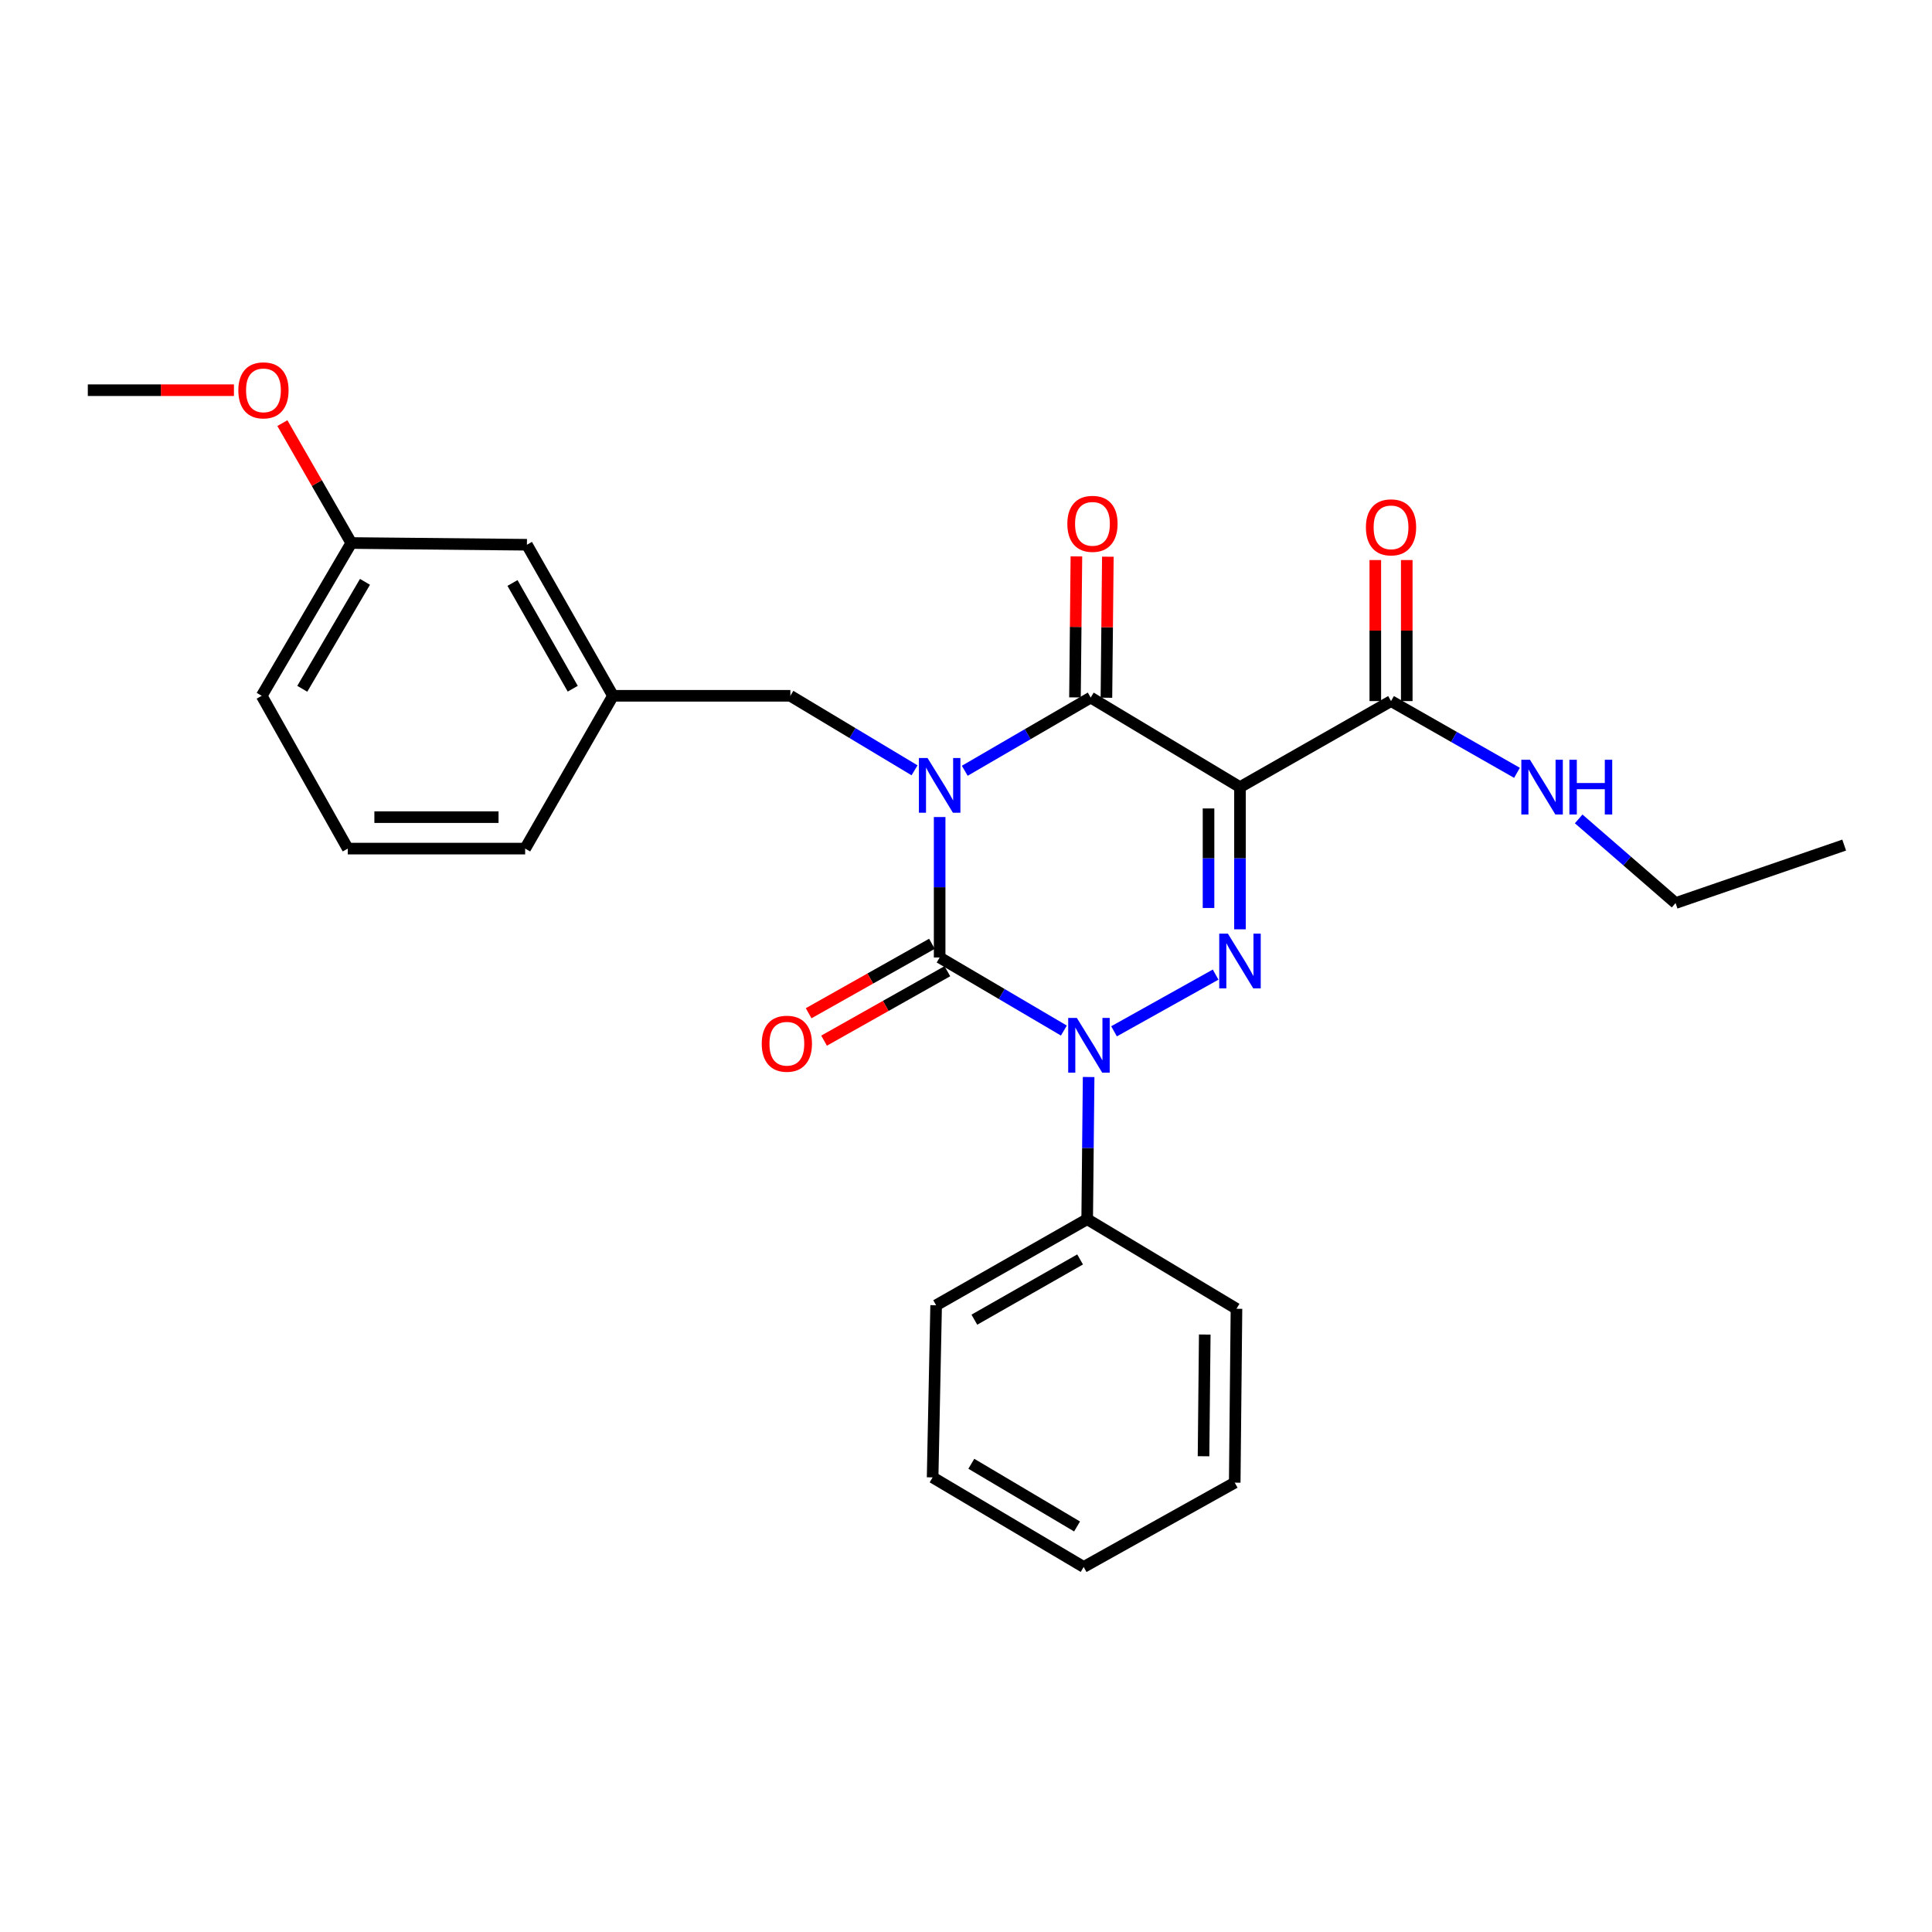 <?xml version='1.0' encoding='iso-8859-1'?>
<svg version='1.1' baseProfile='full'
              xmlns='http://www.w3.org/2000/svg'
                      xmlns:rdkit='http://www.rdkit.org/xml'
                      xmlns:xlink='http://www.w3.org/1999/xlink'
                  xml:space='preserve'
width='1000px' height='1000px' viewBox='0 0 1000 1000'>
<!-- END OF HEADER -->
<rect style='opacity:1.0;fill:#FFFFFF;stroke:none' width='1000' height='1000' x='0' y='0'> </rect>
<path class='bond-0' d='M 486.36,422.897 L 486.36,459.249' style='fill:none;fill-rule:evenodd;stroke:#0000FF;stroke-width:6px;stroke-linecap:butt;stroke-linejoin:miter;stroke-opacity:1' />
<path class='bond-0' d='M 486.36,459.249 L 486.36,495.601' style='fill:none;fill-rule:evenodd;stroke:#000000;stroke-width:6px;stroke-linecap:butt;stroke-linejoin:miter;stroke-opacity:1' />
<path class='bond-1' d='M 499.361,398.952 L 531.952,380.006' style='fill:none;fill-rule:evenodd;stroke:#0000FF;stroke-width:6px;stroke-linecap:butt;stroke-linejoin:miter;stroke-opacity:1' />
<path class='bond-1' d='M 531.952,380.006 L 564.544,361.06' style='fill:none;fill-rule:evenodd;stroke:#000000;stroke-width:6px;stroke-linecap:butt;stroke-linejoin:miter;stroke-opacity:1' />
<path class='bond-2' d='M 473.368,398.714 L 441.229,379.43' style='fill:none;fill-rule:evenodd;stroke:#0000FF;stroke-width:6px;stroke-linecap:butt;stroke-linejoin:miter;stroke-opacity:1' />
<path class='bond-2' d='M 441.229,379.43 L 409.091,360.146' style='fill:none;fill-rule:evenodd;stroke:#000000;stroke-width:6px;stroke-linecap:butt;stroke-linejoin:miter;stroke-opacity:1' />
<path class='bond-3' d='M 486.36,495.601 L 518.509,514.509' style='fill:none;fill-rule:evenodd;stroke:#000000;stroke-width:6px;stroke-linecap:butt;stroke-linejoin:miter;stroke-opacity:1' />
<path class='bond-3' d='M 518.509,514.509 L 550.658,533.416' style='fill:none;fill-rule:evenodd;stroke:#0000FF;stroke-width:6px;stroke-linecap:butt;stroke-linejoin:miter;stroke-opacity:1' />
<path class='bond-4' d='M 482.366,488.508 L 450.456,506.481' style='fill:none;fill-rule:evenodd;stroke:#000000;stroke-width:6px;stroke-linecap:butt;stroke-linejoin:miter;stroke-opacity:1' />
<path class='bond-4' d='M 450.456,506.481 L 418.547,524.454' style='fill:none;fill-rule:evenodd;stroke:#FF0000;stroke-width:6px;stroke-linecap:butt;stroke-linejoin:miter;stroke-opacity:1' />
<path class='bond-4' d='M 490.355,502.694 L 458.446,520.666' style='fill:none;fill-rule:evenodd;stroke:#000000;stroke-width:6px;stroke-linecap:butt;stroke-linejoin:miter;stroke-opacity:1' />
<path class='bond-4' d='M 458.446,520.666 L 426.537,538.639' style='fill:none;fill-rule:evenodd;stroke:#FF0000;stroke-width:6px;stroke-linecap:butt;stroke-linejoin:miter;stroke-opacity:1' />
<path class='bond-5' d='M 563.473,557.461 L 563.099,594.259' style='fill:none;fill-rule:evenodd;stroke:#0000FF;stroke-width:6px;stroke-linecap:butt;stroke-linejoin:miter;stroke-opacity:1' />
<path class='bond-5' d='M 563.099,594.259 L 562.726,631.056' style='fill:none;fill-rule:evenodd;stroke:#000000;stroke-width:6px;stroke-linecap:butt;stroke-linejoin:miter;stroke-opacity:1' />
<path class='bond-6' d='M 576.617,533.807 L 629.207,504.455' style='fill:none;fill-rule:evenodd;stroke:#0000FF;stroke-width:6px;stroke-linecap:butt;stroke-linejoin:miter;stroke-opacity:1' />
<path class='bond-7' d='M 641.813,481.009 L 641.813,444.212' style='fill:none;fill-rule:evenodd;stroke:#0000FF;stroke-width:6px;stroke-linecap:butt;stroke-linejoin:miter;stroke-opacity:1' />
<path class='bond-7' d='M 641.813,444.212 L 641.813,407.414' style='fill:none;fill-rule:evenodd;stroke:#000000;stroke-width:6px;stroke-linecap:butt;stroke-linejoin:miter;stroke-opacity:1' />
<path class='bond-7' d='M 625.533,469.97 L 625.533,444.212' style='fill:none;fill-rule:evenodd;stroke:#0000FF;stroke-width:6px;stroke-linecap:butt;stroke-linejoin:miter;stroke-opacity:1' />
<path class='bond-7' d='M 625.533,444.212 L 625.533,418.454' style='fill:none;fill-rule:evenodd;stroke:#000000;stroke-width:6px;stroke-linecap:butt;stroke-linejoin:miter;stroke-opacity:1' />
<path class='bond-8' d='M 641.813,407.414 L 719.996,362.878' style='fill:none;fill-rule:evenodd;stroke:#000000;stroke-width:6px;stroke-linecap:butt;stroke-linejoin:miter;stroke-opacity:1' />
<path class='bond-9' d='M 641.813,407.414 L 564.544,361.06' style='fill:none;fill-rule:evenodd;stroke:#000000;stroke-width:6px;stroke-linecap:butt;stroke-linejoin:miter;stroke-opacity:1' />
<path class='bond-10' d='M 572.683,361.143 L 573.054,324.645' style='fill:none;fill-rule:evenodd;stroke:#000000;stroke-width:6px;stroke-linecap:butt;stroke-linejoin:miter;stroke-opacity:1' />
<path class='bond-10' d='M 573.054,324.645 L 573.424,288.148' style='fill:none;fill-rule:evenodd;stroke:#FF0000;stroke-width:6px;stroke-linecap:butt;stroke-linejoin:miter;stroke-opacity:1' />
<path class='bond-10' d='M 556.404,360.977 L 556.774,324.48' style='fill:none;fill-rule:evenodd;stroke:#000000;stroke-width:6px;stroke-linecap:butt;stroke-linejoin:miter;stroke-opacity:1' />
<path class='bond-10' d='M 556.774,324.48 L 557.145,287.983' style='fill:none;fill-rule:evenodd;stroke:#FF0000;stroke-width:6px;stroke-linecap:butt;stroke-linejoin:miter;stroke-opacity:1' />
<path class='bond-11' d='M 867.272,467.418 L 842.196,445.64' style='fill:none;fill-rule:evenodd;stroke:#000000;stroke-width:6px;stroke-linecap:butt;stroke-linejoin:miter;stroke-opacity:1' />
<path class='bond-11' d='M 842.196,445.64 L 817.119,423.862' style='fill:none;fill-rule:evenodd;stroke:#0000FF;stroke-width:6px;stroke-linecap:butt;stroke-linejoin:miter;stroke-opacity:1' />
<path class='bond-12' d='M 867.272,467.418 L 954.545,437.416' style='fill:none;fill-rule:evenodd;stroke:#000000;stroke-width:6px;stroke-linecap:butt;stroke-linejoin:miter;stroke-opacity:1' />
<path class='bond-13' d='M 728.137,362.878 L 728.137,326.381' style='fill:none;fill-rule:evenodd;stroke:#000000;stroke-width:6px;stroke-linecap:butt;stroke-linejoin:miter;stroke-opacity:1' />
<path class='bond-13' d='M 728.137,326.381 L 728.137,289.883' style='fill:none;fill-rule:evenodd;stroke:#FF0000;stroke-width:6px;stroke-linecap:butt;stroke-linejoin:miter;stroke-opacity:1' />
<path class='bond-13' d='M 711.856,362.878 L 711.856,326.381' style='fill:none;fill-rule:evenodd;stroke:#000000;stroke-width:6px;stroke-linecap:butt;stroke-linejoin:miter;stroke-opacity:1' />
<path class='bond-13' d='M 711.856,326.381 L 711.856,289.883' style='fill:none;fill-rule:evenodd;stroke:#FF0000;stroke-width:6px;stroke-linecap:butt;stroke-linejoin:miter;stroke-opacity:1' />
<path class='bond-14' d='M 719.996,362.878 L 752.593,381.447' style='fill:none;fill-rule:evenodd;stroke:#000000;stroke-width:6px;stroke-linecap:butt;stroke-linejoin:miter;stroke-opacity:1' />
<path class='bond-14' d='M 752.593,381.447 L 785.19,400.015' style='fill:none;fill-rule:evenodd;stroke:#0000FF;stroke-width:6px;stroke-linecap:butt;stroke-linejoin:miter;stroke-opacity:1' />
<path class='bond-15' d='M 181.823,281.059 L 135.459,360.146' style='fill:none;fill-rule:evenodd;stroke:#000000;stroke-width:6px;stroke-linecap:butt;stroke-linejoin:miter;stroke-opacity:1' />
<path class='bond-15' d='M 188.913,301.156 L 156.459,356.517' style='fill:none;fill-rule:evenodd;stroke:#000000;stroke-width:6px;stroke-linecap:butt;stroke-linejoin:miter;stroke-opacity:1' />
<path class='bond-16' d='M 181.823,281.059 L 272.732,281.963' style='fill:none;fill-rule:evenodd;stroke:#000000;stroke-width:6px;stroke-linecap:butt;stroke-linejoin:miter;stroke-opacity:1' />
<path class='bond-17' d='M 181.823,281.059 L 163.99,250.031' style='fill:none;fill-rule:evenodd;stroke:#000000;stroke-width:6px;stroke-linecap:butt;stroke-linejoin:miter;stroke-opacity:1' />
<path class='bond-17' d='M 163.99,250.031 L 146.157,219.003' style='fill:none;fill-rule:evenodd;stroke:#FF0000;stroke-width:6px;stroke-linecap:butt;stroke-linejoin:miter;stroke-opacity:1' />
<path class='bond-18' d='M 409.091,360.146 L 317.277,360.146' style='fill:none;fill-rule:evenodd;stroke:#000000;stroke-width:6px;stroke-linecap:butt;stroke-linejoin:miter;stroke-opacity:1' />
<path class='bond-19' d='M 135.459,360.146 L 180.005,439.234' style='fill:none;fill-rule:evenodd;stroke:#000000;stroke-width:6px;stroke-linecap:butt;stroke-linejoin:miter;stroke-opacity:1' />
<path class='bond-20' d='M 482.724,764.692 L 560.908,811.056' style='fill:none;fill-rule:evenodd;stroke:#000000;stroke-width:6px;stroke-linecap:butt;stroke-linejoin:miter;stroke-opacity:1' />
<path class='bond-20' d='M 502.756,757.643 L 557.484,790.098' style='fill:none;fill-rule:evenodd;stroke:#000000;stroke-width:6px;stroke-linecap:butt;stroke-linejoin:miter;stroke-opacity:1' />
<path class='bond-21' d='M 482.724,764.692 L 484.542,675.601' style='fill:none;fill-rule:evenodd;stroke:#000000;stroke-width:6px;stroke-linecap:butt;stroke-linejoin:miter;stroke-opacity:1' />
<path class='bond-22' d='M 560.908,811.056 L 639.091,767.415' style='fill:none;fill-rule:evenodd;stroke:#000000;stroke-width:6px;stroke-linecap:butt;stroke-linejoin:miter;stroke-opacity:1' />
<path class='bond-23' d='M 639.091,767.415 L 639.995,677.419' style='fill:none;fill-rule:evenodd;stroke:#000000;stroke-width:6px;stroke-linecap:butt;stroke-linejoin:miter;stroke-opacity:1' />
<path class='bond-23' d='M 622.947,753.752 L 623.58,690.755' style='fill:none;fill-rule:evenodd;stroke:#000000;stroke-width:6px;stroke-linecap:butt;stroke-linejoin:miter;stroke-opacity:1' />
<path class='bond-24' d='M 639.995,677.419 L 562.726,631.056' style='fill:none;fill-rule:evenodd;stroke:#000000;stroke-width:6px;stroke-linecap:butt;stroke-linejoin:miter;stroke-opacity:1' />
<path class='bond-25' d='M 562.726,631.056 L 484.542,675.601' style='fill:none;fill-rule:evenodd;stroke:#000000;stroke-width:6px;stroke-linecap:butt;stroke-linejoin:miter;stroke-opacity:1' />
<path class='bond-25' d='M 559.058,651.883 L 504.33,683.065' style='fill:none;fill-rule:evenodd;stroke:#000000;stroke-width:6px;stroke-linecap:butt;stroke-linejoin:miter;stroke-opacity:1' />
<path class='bond-26' d='M 180.005,439.234 L 271.818,439.234' style='fill:none;fill-rule:evenodd;stroke:#000000;stroke-width:6px;stroke-linecap:butt;stroke-linejoin:miter;stroke-opacity:1' />
<path class='bond-26' d='M 193.777,422.953 L 258.046,422.953' style='fill:none;fill-rule:evenodd;stroke:#000000;stroke-width:6px;stroke-linecap:butt;stroke-linejoin:miter;stroke-opacity:1' />
<path class='bond-27' d='M 271.818,439.234 L 317.277,360.146' style='fill:none;fill-rule:evenodd;stroke:#000000;stroke-width:6px;stroke-linecap:butt;stroke-linejoin:miter;stroke-opacity:1' />
<path class='bond-28' d='M 317.277,360.146 L 272.732,281.963' style='fill:none;fill-rule:evenodd;stroke:#000000;stroke-width:6px;stroke-linecap:butt;stroke-linejoin:miter;stroke-opacity:1' />
<path class='bond-28' d='M 296.45,356.479 L 265.268,301.75' style='fill:none;fill-rule:evenodd;stroke:#000000;stroke-width:6px;stroke-linecap:butt;stroke-linejoin:miter;stroke-opacity:1' />
<path class='bond-29' d='M 121.091,201.962 L 83.273,201.962' style='fill:none;fill-rule:evenodd;stroke:#FF0000;stroke-width:6px;stroke-linecap:butt;stroke-linejoin:miter;stroke-opacity:1' />
<path class='bond-29' d='M 83.273,201.962 L 45.455,201.962' style='fill:none;fill-rule:evenodd;stroke:#000000;stroke-width:6px;stroke-linecap:butt;stroke-linejoin:miter;stroke-opacity:1' />
<path  class='atom-0' d='M 480.1 392.35
L 489.38 407.35
Q 490.3 408.83, 491.78 411.51
Q 493.26 414.19, 493.34 414.35
L 493.34 392.35
L 497.1 392.35
L 497.1 420.67
L 493.22 420.67
L 483.26 404.27
Q 482.1 402.35, 480.86 400.15
Q 479.66 397.95, 479.3 397.27
L 479.3 420.67
L 475.62 420.67
L 475.62 392.35
L 480.1 392.35
' fill='#0000FF'/>
<path  class='atom-2' d='M 557.379 526.891
L 566.659 541.891
Q 567.579 543.371, 569.059 546.051
Q 570.539 548.731, 570.619 548.891
L 570.619 526.891
L 574.379 526.891
L 574.379 555.211
L 570.499 555.211
L 560.539 538.811
Q 559.379 536.891, 558.139 534.691
Q 556.939 532.491, 556.579 531.811
L 556.579 555.211
L 552.899 555.211
L 552.899 526.891
L 557.379 526.891
' fill='#0000FF'/>
<path  class='atom-3' d='M 635.553 483.259
L 644.833 498.259
Q 645.753 499.739, 647.233 502.419
Q 648.713 505.099, 648.793 505.259
L 648.793 483.259
L 652.553 483.259
L 652.553 511.579
L 648.673 511.579
L 638.713 495.179
Q 637.553 493.259, 636.313 491.059
Q 635.113 488.859, 634.753 488.179
L 634.753 511.579
L 631.073 511.579
L 631.073 483.259
L 635.553 483.259
' fill='#0000FF'/>
<path  class='atom-7' d='M 552.457 271.135
Q 552.457 264.335, 555.817 260.535
Q 559.177 256.735, 565.457 256.735
Q 571.737 256.735, 575.097 260.535
Q 578.457 264.335, 578.457 271.135
Q 578.457 278.015, 575.057 281.935
Q 571.657 285.815, 565.457 285.815
Q 559.217 285.815, 555.817 281.935
Q 552.457 278.055, 552.457 271.135
M 565.457 282.615
Q 569.777 282.615, 572.097 279.735
Q 574.457 276.815, 574.457 271.135
Q 574.457 265.575, 572.097 262.775
Q 569.777 259.935, 565.457 259.935
Q 561.137 259.935, 558.777 262.735
Q 556.457 265.535, 556.457 271.135
Q 556.457 276.855, 558.777 279.735
Q 561.137 282.615, 565.457 282.615
' fill='#FF0000'/>
<path  class='atom-8' d='M 394.273 540.227
Q 394.273 533.427, 397.633 529.627
Q 400.993 525.827, 407.273 525.827
Q 413.553 525.827, 416.913 529.627
Q 420.273 533.427, 420.273 540.227
Q 420.273 547.107, 416.873 551.027
Q 413.473 554.907, 407.273 554.907
Q 401.033 554.907, 397.633 551.027
Q 394.273 547.147, 394.273 540.227
M 407.273 551.707
Q 411.593 551.707, 413.913 548.827
Q 416.273 545.907, 416.273 540.227
Q 416.273 534.667, 413.913 531.867
Q 411.593 529.027, 407.273 529.027
Q 402.953 529.027, 400.593 531.827
Q 398.273 534.627, 398.273 540.227
Q 398.273 545.947, 400.593 548.827
Q 402.953 551.707, 407.273 551.707
' fill='#FF0000'/>
<path  class='atom-10' d='M 706.996 272.953
Q 706.996 266.153, 710.356 262.353
Q 713.716 258.553, 719.996 258.553
Q 726.276 258.553, 729.636 262.353
Q 732.996 266.153, 732.996 272.953
Q 732.996 279.833, 729.596 283.753
Q 726.196 287.633, 719.996 287.633
Q 713.756 287.633, 710.356 283.753
Q 706.996 279.873, 706.996 272.953
M 719.996 284.433
Q 724.316 284.433, 726.636 281.553
Q 728.996 278.633, 728.996 272.953
Q 728.996 267.393, 726.636 264.593
Q 724.316 261.753, 719.996 261.753
Q 715.676 261.753, 713.316 264.553
Q 710.996 267.353, 710.996 272.953
Q 710.996 278.673, 713.316 281.553
Q 715.676 284.433, 719.996 284.433
' fill='#FF0000'/>
<path  class='atom-11' d='M 791.919 393.254
L 801.199 408.254
Q 802.119 409.734, 803.599 412.414
Q 805.079 415.094, 805.159 415.254
L 805.159 393.254
L 808.919 393.254
L 808.919 421.574
L 805.039 421.574
L 795.079 405.174
Q 793.919 403.254, 792.679 401.054
Q 791.479 398.854, 791.119 398.174
L 791.119 421.574
L 787.439 421.574
L 787.439 393.254
L 791.919 393.254
' fill='#0000FF'/>
<path  class='atom-11' d='M 812.319 393.254
L 816.159 393.254
L 816.159 405.294
L 830.639 405.294
L 830.639 393.254
L 834.479 393.254
L 834.479 421.574
L 830.639 421.574
L 830.639 408.494
L 816.159 408.494
L 816.159 421.574
L 812.319 421.574
L 812.319 393.254
' fill='#0000FF'/>
<path  class='atom-26' d='M 123.364 202.042
Q 123.364 195.242, 126.724 191.442
Q 130.084 187.642, 136.364 187.642
Q 142.644 187.642, 146.004 191.442
Q 149.364 195.242, 149.364 202.042
Q 149.364 208.922, 145.964 212.842
Q 142.564 216.722, 136.364 216.722
Q 130.124 216.722, 126.724 212.842
Q 123.364 208.962, 123.364 202.042
M 136.364 213.522
Q 140.684 213.522, 143.004 210.642
Q 145.364 207.722, 145.364 202.042
Q 145.364 196.482, 143.004 193.682
Q 140.684 190.842, 136.364 190.842
Q 132.044 190.842, 129.684 193.642
Q 127.364 196.442, 127.364 202.042
Q 127.364 207.762, 129.684 210.642
Q 132.044 213.522, 136.364 213.522
' fill='#FF0000'/>
</svg>
